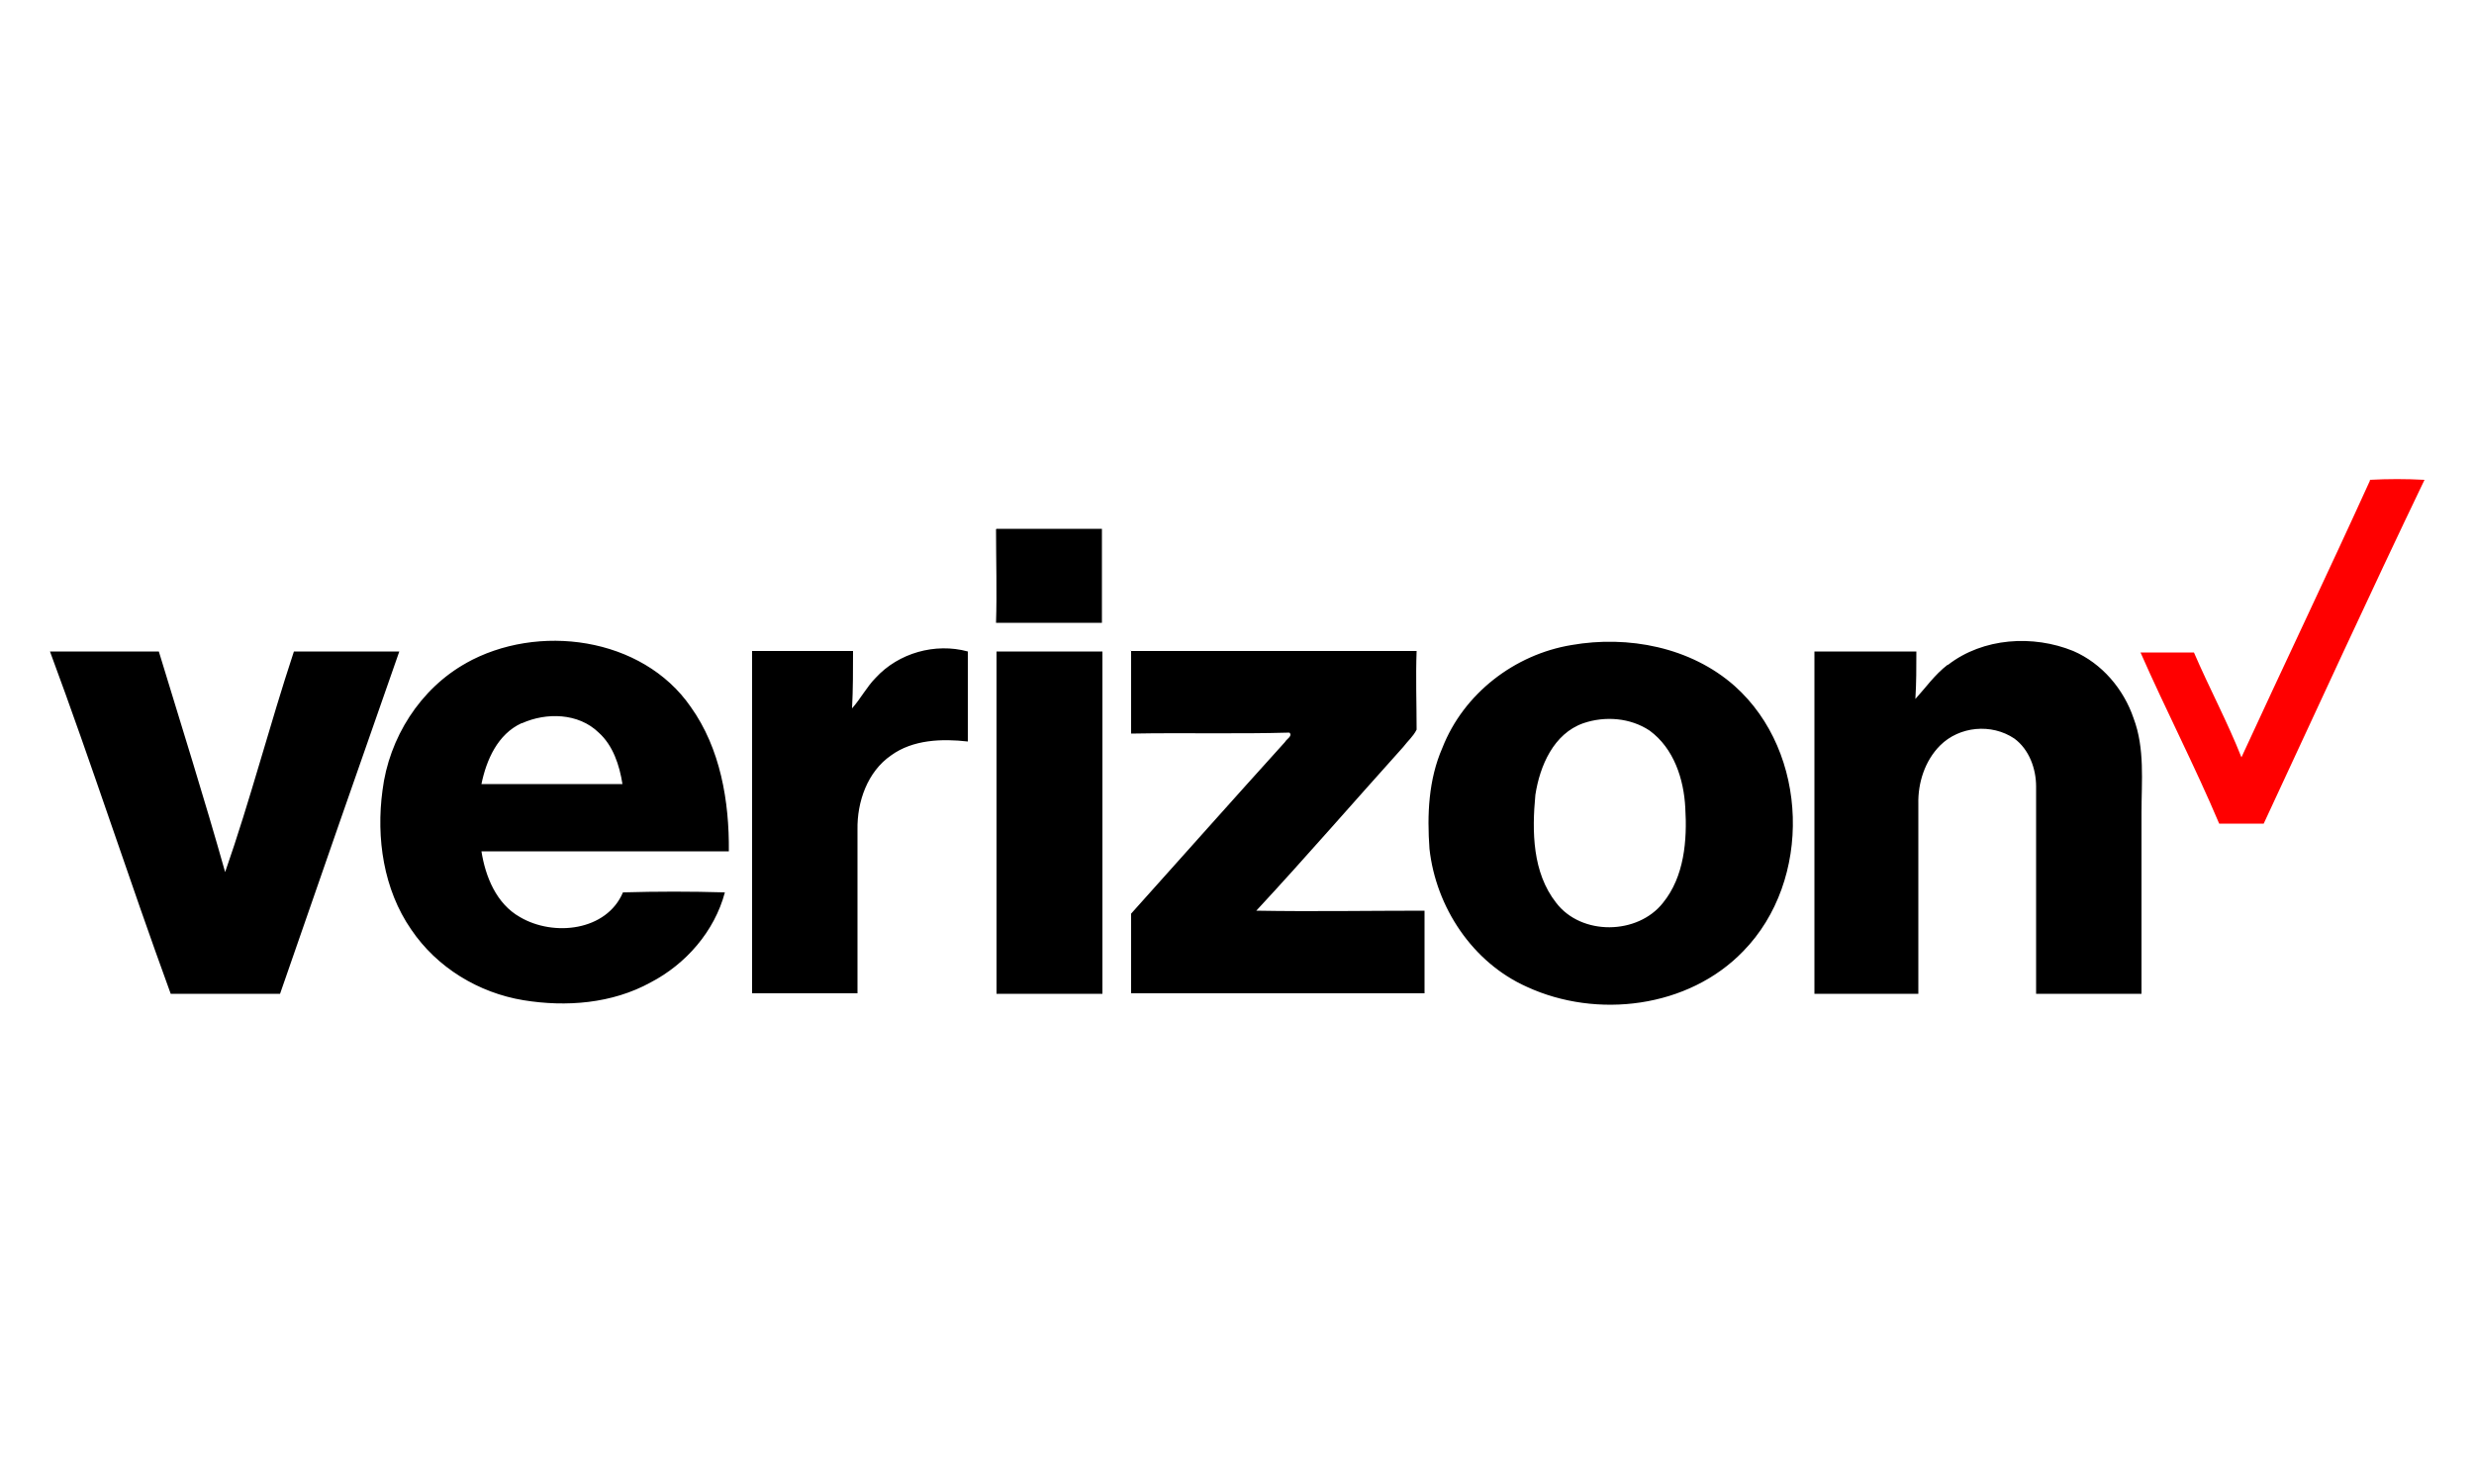 <svg xmlns="http://www.w3.org/2000/svg" id="Layer_1" data-name="Layer 1" viewBox="0 0 50 30"><defs><style>      .cls-1 {        fill: #000;      }      .cls-1, .cls-2 {        stroke-width: 0px;      }      .cls-2 {        fill: red;      }    </style></defs><path class="cls-2" d="M47.89,9.7c.37-.02.74-.02,1.11,0-1.11,2.31-2.17,4.63-3.25,6.95h-.9c-.49-1.16-1.08-2.3-1.59-3.46.36,0,.72,0,1.08,0,.31.72.68,1.41.96,2.12.86-1.87,1.75-3.73,2.6-5.6Z"></path><path class="cls-1" d="M20.14,10.69c.71,0,1.43,0,2.13,0,0,.63,0,1.27,0,1.9-.71,0-1.43,0-2.14,0,.02-.63,0-1.26,0-1.89ZM9.41,13.41c1.45-.82,3.57-.54,4.55.88.6.84.78,1.91.77,2.92-1.67,0-3.34,0-5,0,.08.51.3,1.06.78,1.33.68.4,1.75.28,2.08-.5.69-.02,1.37-.02,2.06,0-.21.79-.79,1.45-1.5,1.82-.78.43-1.71.5-2.57.36-.91-.15-1.75-.66-2.27-1.43-.56-.81-.71-1.85-.58-2.81.13-1.06.76-2.06,1.7-2.58h0ZM10.54,14.62c-.48.22-.71.74-.81,1.23h2.85c-.06-.38-.19-.78-.48-1.04-.41-.4-1.06-.41-1.55-.19ZM31.76,13.04c1.14-.2,2.41.04,3.3.83,1.5,1.34,1.57,3.93.17,5.36-1.11,1.15-2.96,1.37-4.37.72-1.1-.49-1.84-1.61-1.97-2.79-.05-.69-.02-1.4.26-2.04.43-1.1,1.46-1.89,2.61-2.08h0ZM32,14.62c-.6.21-.88.86-.97,1.45-.07.74-.06,1.57.42,2.18.51.67,1.65.65,2.16,0,.43-.53.49-1.26.45-1.92-.03-.58-.23-1.2-.72-1.56-.39-.26-.9-.3-1.34-.15h0ZM39.37,13.44c.71-.55,1.72-.61,2.53-.28.58.25,1.02.77,1.22,1.36.23.61.16,1.27.16,1.91,0,1.22,0,2.44,0,3.66-.71,0-1.42,0-2.13,0v-4.19c0-.36-.14-.75-.44-.97-.46-.31-1.11-.25-1.5.14-.31.31-.45.76-.44,1.18v3.84c-.7,0-1.41,0-2.1,0,0-2.31,0-4.61,0-6.92.69,0,1.37,0,2.06,0,0,.32,0,.64-.02.96.21-.23.39-.49.65-.69h0ZM1,13.17h2.21c.45,1.48.92,2.97,1.34,4.46.51-1.46.9-2.98,1.39-4.46.71,0,1.43,0,2.13,0-.81,2.31-1.61,4.61-2.41,6.92-.74,0-1.47,0-2.21,0-.84-2.3-1.59-4.63-2.44-6.92ZM15.2,13.16h2.04c0,.39,0,.78-.02,1.16.17-.19.3-.44.48-.62.46-.5,1.2-.71,1.86-.53,0,.61,0,1.22,0,1.82-.52-.06-1.11-.04-1.55.28-.48.33-.69.94-.68,1.5,0,1.11,0,2.2,0,3.31-.71,0-1.43,0-2.13,0,0-2.32,0-4.62,0-6.93h0ZM20.14,13.17c.72,0,1.43,0,2.14,0,0,2.31,0,4.61,0,6.92-.71,0-1.43,0-2.14,0v-6.91ZM22.85,13.16c1.93,0,3.86,0,5.78,0-.02.53,0,1.06,0,1.59-.07.14-.18.23-.27.35-.99,1.1-1.96,2.22-2.97,3.31,1.13.02,2.27,0,3.4,0v1.67c-1.98,0-3.96,0-5.93,0v-1.61c1.04-1.16,2.07-2.32,3.11-3.47.03-.06.16-.12.09-.19-1.07.03-2.13,0-3.2.02v-1.68Z"></path></svg>